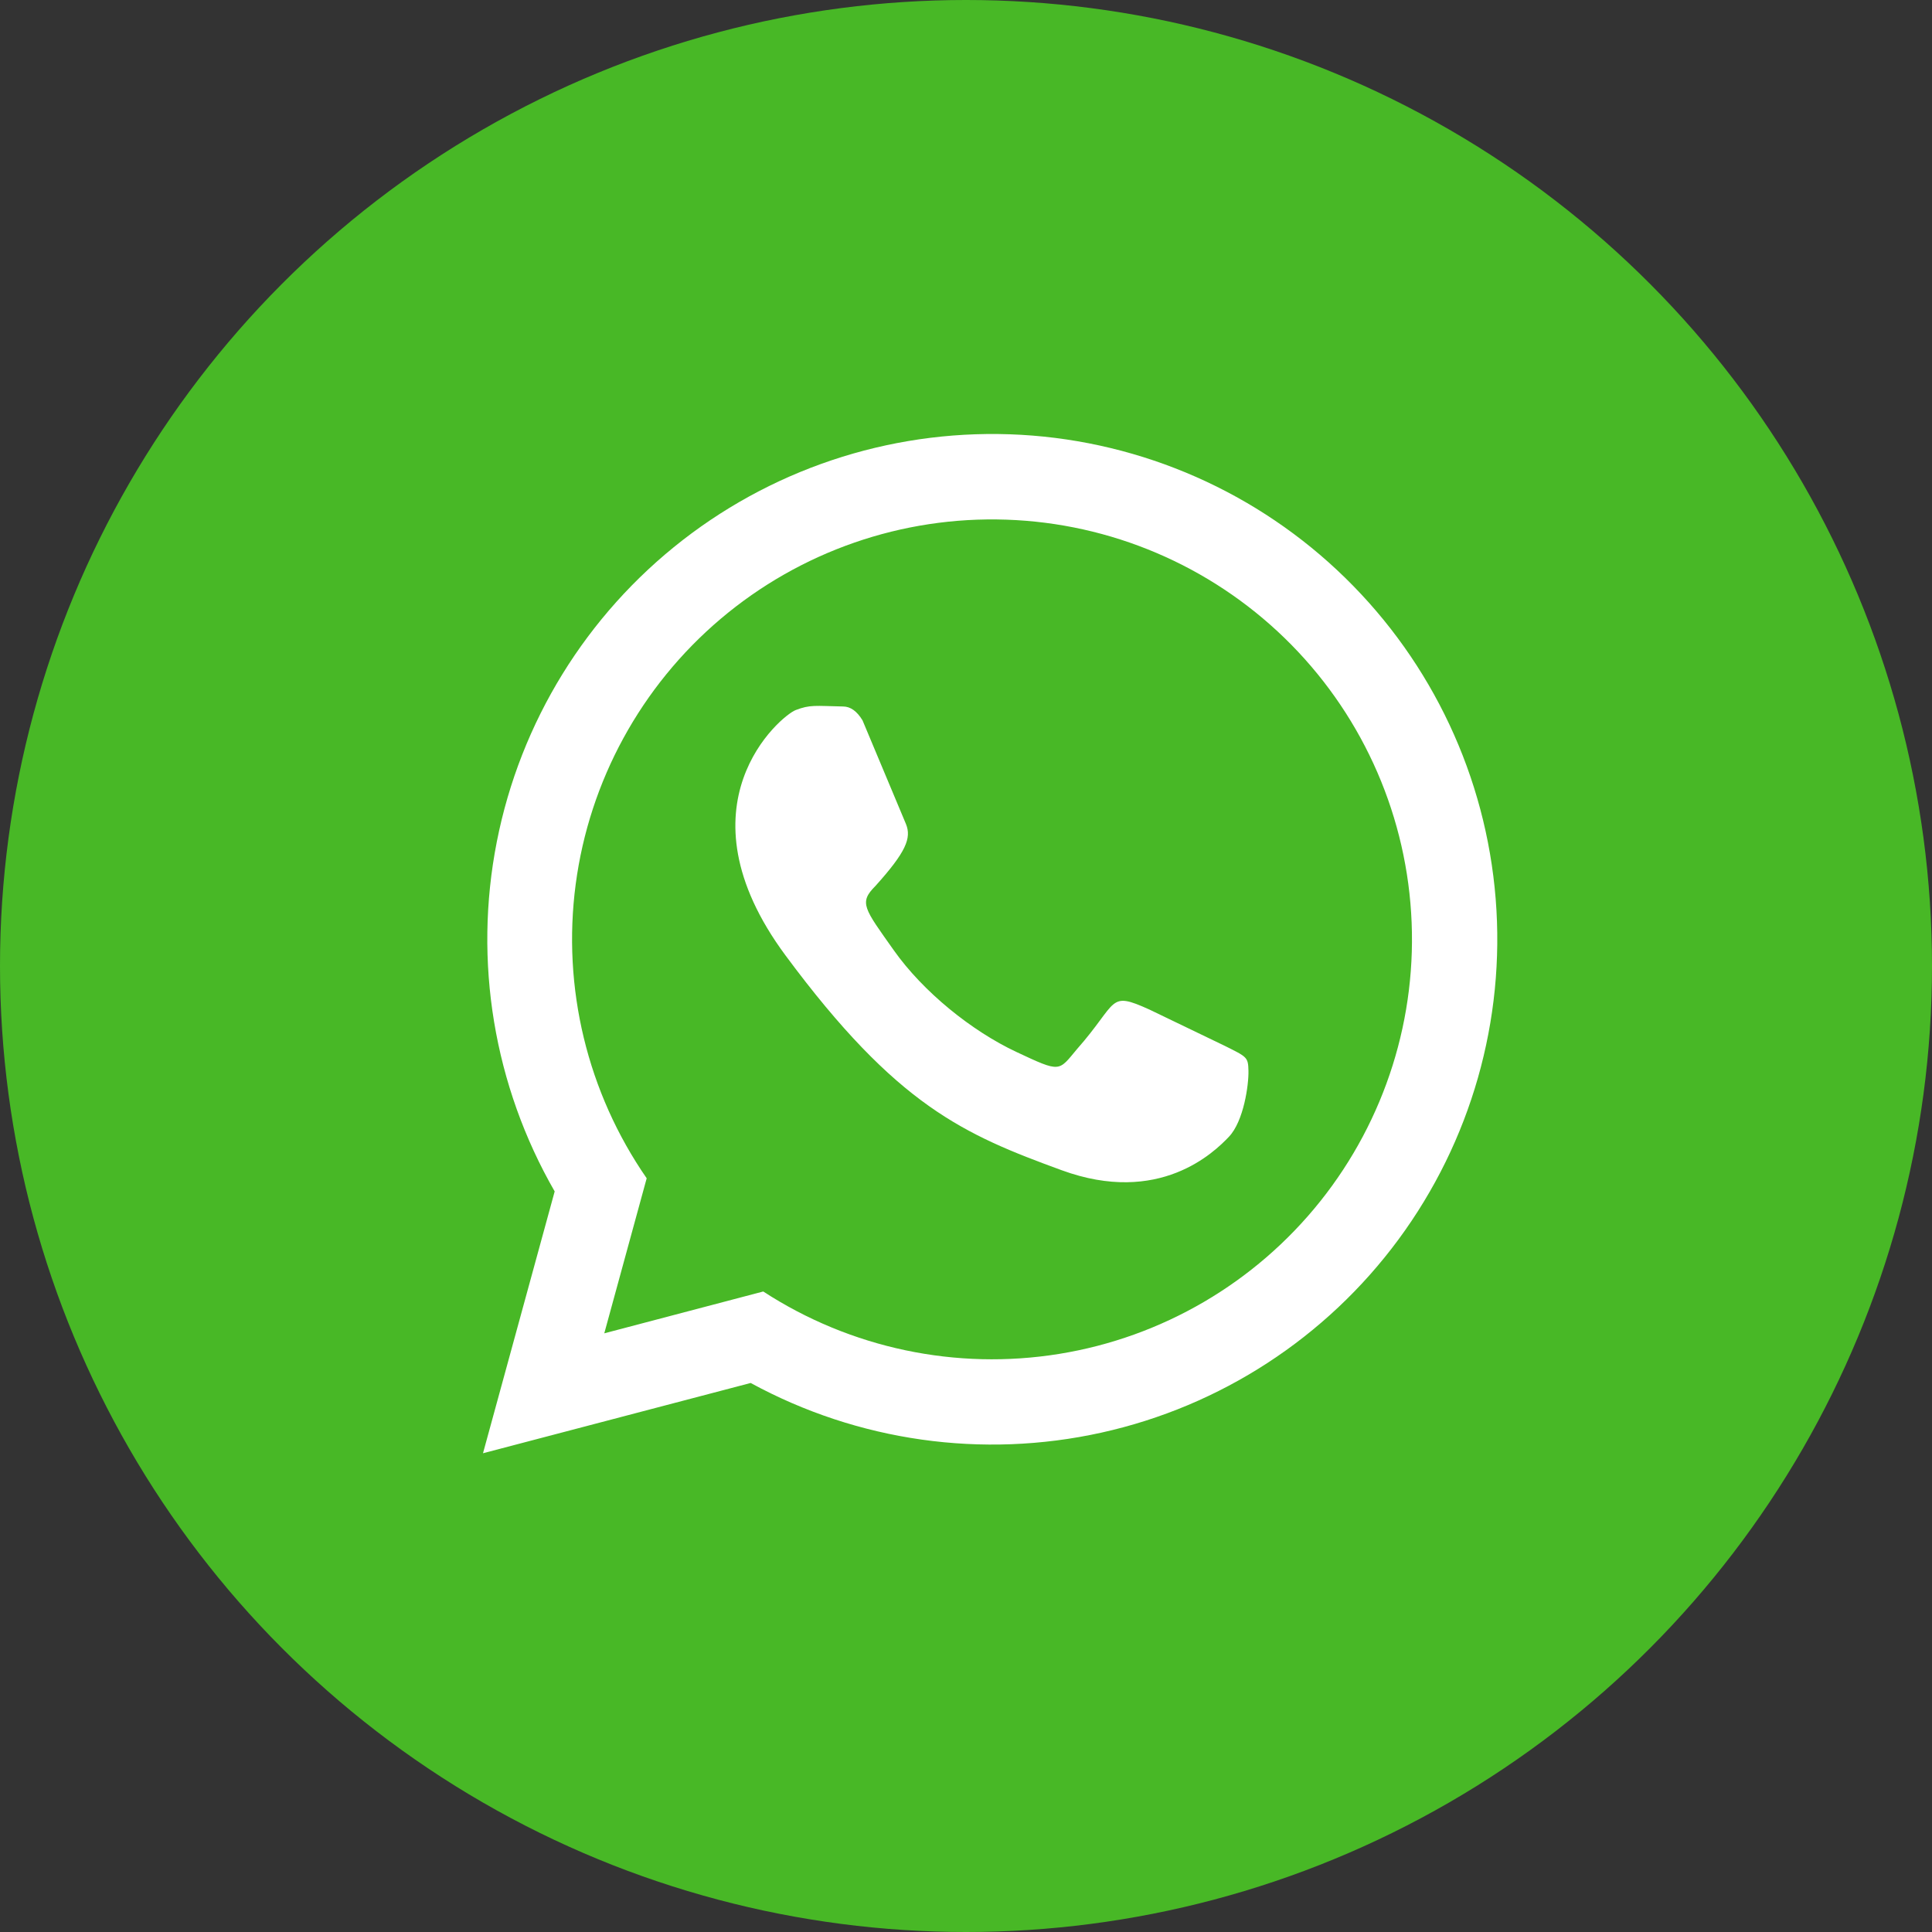 <svg width="40" height="40" viewBox="0 0 40 40" fill="none" xmlns="http://www.w3.org/2000/svg">
<rect x="0" y="0" width="40" height="40" fill="#333333" stroke="none"/>
<circle cx="20" cy="20" r="20" fill="#48B826"/>
<path d="M10 30.088L11.484 24.667C10.224 22.477 9.798 19.906 10.286 17.427C10.773 14.948 12.141 12.73 14.136 11.181C16.131 9.633 18.618 8.859 21.139 9.002C23.66 9.146 26.044 10.197 27.85 11.963C29.656 13.728 30.763 16.087 30.966 18.606C31.169 21.124 30.454 23.63 28.954 25.662C27.454 27.694 25.27 29.115 22.804 29.661C20.339 30.207 17.76 29.842 15.542 28.633M12.511 27.605L15.802 26.739C17.613 27.916 19.797 28.376 21.929 28.031C24.061 27.686 25.988 26.559 27.335 24.871C28.682 23.183 29.353 21.054 29.216 18.899C29.08 16.743 28.146 14.716 26.597 13.211C25.048 11.707 22.994 10.832 20.835 10.759C18.677 10.685 16.569 11.417 14.92 12.813C13.272 14.209 12.202 16.168 11.919 18.308C11.636 20.45 12.16 22.619 13.389 24.395M18.758 17.063C18.874 17.352 18.758 17.64 18.123 18.345C17.777 18.691 17.892 18.807 18.504 19.673C19.116 20.539 20.121 21.347 21.044 21.78C21.968 22.213 21.91 22.184 22.297 21.722C23.163 20.741 22.932 20.51 23.798 20.902L25.357 21.653C25.819 21.884 25.842 21.884 25.848 22.173C25.854 22.461 25.75 23.212 25.444 23.535C25.138 23.858 24 24.967 21.98 24.228C19.959 23.489 18.573 22.9 16.264 19.782C13.955 16.665 16.172 14.817 16.472 14.702C16.772 14.586 16.876 14.615 17.453 14.627C17.607 14.627 17.742 14.723 17.858 14.915" fill="white"/>
</svg>
